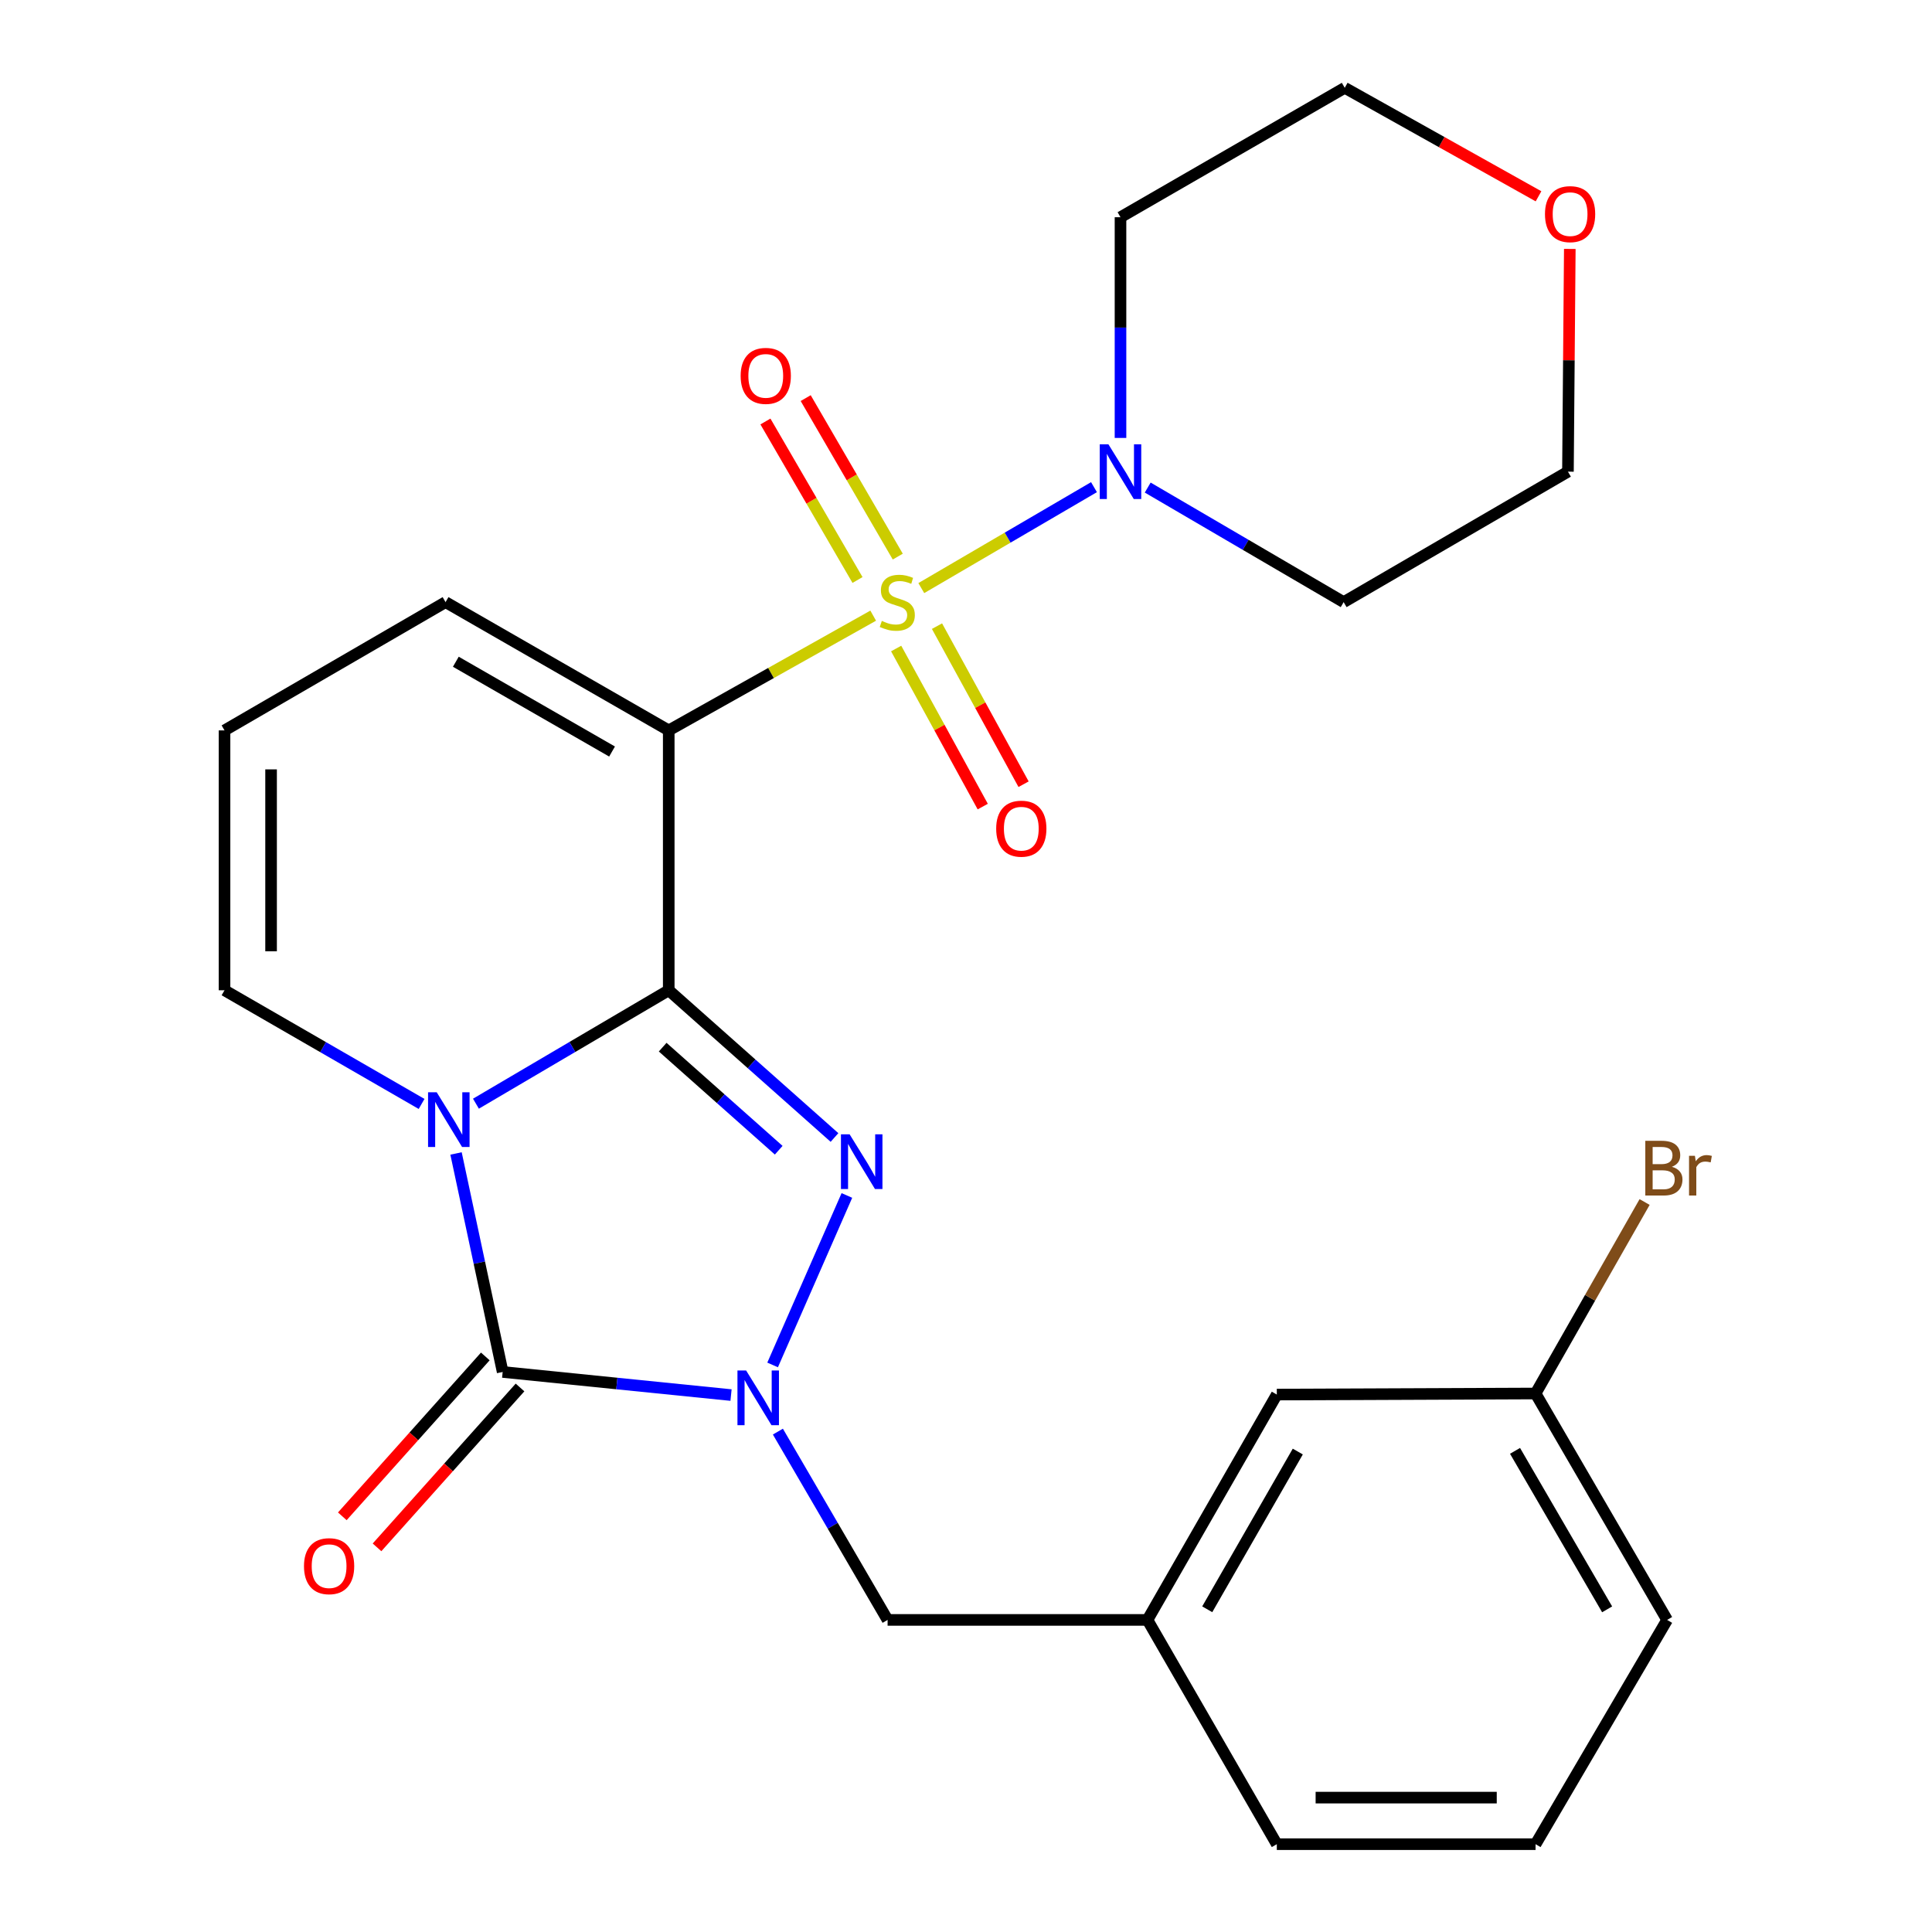<?xml version='1.0' encoding='iso-8859-1'?>
<svg version='1.1' baseProfile='full'
              xmlns='http://www.w3.org/2000/svg'
                      xmlns:rdkit='http://www.rdkit.org/xml'
                      xmlns:xlink='http://www.w3.org/1999/xlink'
                  xml:space='preserve'
width='1000px' height='1000px' viewBox='0 0 1000 1000'>
<!-- END OF HEADER -->
<rect style='opacity:1.0;fill:#FFFFFF;stroke:none' width='1000' height='1000' x='0' y='0'> </rect>
<path class='bond-1' d='M 346.136,512.559 L 296.241,541.913' style='fill:none;fill-rule:evenodd;stroke:#000000;stroke-width:6px;stroke-linecap:butt;stroke-linejoin:miter;stroke-opacity:1' />
<path class='bond-1' d='M 296.241,541.913 L 246.347,571.268' style='fill:none;fill-rule:evenodd;stroke:#0000FF;stroke-width:6px;stroke-linecap:butt;stroke-linejoin:miter;stroke-opacity:1' />
<path class='bond-2' d='M 346.136,512.559 L 346.136,378.056' style='fill:none;fill-rule:evenodd;stroke:#000000;stroke-width:6px;stroke-linecap:butt;stroke-linejoin:miter;stroke-opacity:1' />
<path class='bond-3' d='M 346.136,512.559 L 389.035,550.662' style='fill:none;fill-rule:evenodd;stroke:#000000;stroke-width:6px;stroke-linecap:butt;stroke-linejoin:miter;stroke-opacity:1' />
<path class='bond-3' d='M 389.035,550.662 L 431.935,588.766' style='fill:none;fill-rule:evenodd;stroke:#0000FF;stroke-width:6px;stroke-linecap:butt;stroke-linejoin:miter;stroke-opacity:1' />
<path class='bond-3' d='M 343.001,542.008 L 373.031,568.681' style='fill:none;fill-rule:evenodd;stroke:#000000;stroke-width:6px;stroke-linecap:butt;stroke-linejoin:miter;stroke-opacity:1' />
<path class='bond-3' d='M 373.031,568.681 L 403.061,595.354' style='fill:none;fill-rule:evenodd;stroke:#0000FF;stroke-width:6px;stroke-linecap:butt;stroke-linejoin:miter;stroke-opacity:1' />
<path class='bond-0' d='M 451.966,318.661 L 399.051,348.358' style='fill:none;fill-rule:evenodd;stroke:#CCCC00;stroke-width:6px;stroke-linecap:butt;stroke-linejoin:miter;stroke-opacity:1' />
<path class='bond-0' d='M 399.051,348.358 L 346.136,378.056' style='fill:none;fill-rule:evenodd;stroke:#000000;stroke-width:6px;stroke-linecap:butt;stroke-linejoin:miter;stroke-opacity:1' />
<path class='bond-6' d='M 476.863,304.398 L 521.553,278.275' style='fill:none;fill-rule:evenodd;stroke:#CCCC00;stroke-width:6px;stroke-linecap:butt;stroke-linejoin:miter;stroke-opacity:1' />
<path class='bond-6' d='M 521.553,278.275 L 566.243,252.152' style='fill:none;fill-rule:evenodd;stroke:#0000FF;stroke-width:6px;stroke-linecap:butt;stroke-linejoin:miter;stroke-opacity:1' />
<path class='bond-9' d='M 464.686,288.1 L 440.855,247.08' style='fill:none;fill-rule:evenodd;stroke:#CCCC00;stroke-width:6px;stroke-linecap:butt;stroke-linejoin:miter;stroke-opacity:1' />
<path class='bond-9' d='M 440.855,247.08 L 417.025,206.06' style='fill:none;fill-rule:evenodd;stroke:#FF0000;stroke-width:6px;stroke-linecap:butt;stroke-linejoin:miter;stroke-opacity:1' />
<path class='bond-9' d='M 443.847,300.206 L 420.017,259.186' style='fill:none;fill-rule:evenodd;stroke:#CCCC00;stroke-width:6px;stroke-linecap:butt;stroke-linejoin:miter;stroke-opacity:1' />
<path class='bond-9' d='M 420.017,259.186 L 396.186,218.166' style='fill:none;fill-rule:evenodd;stroke:#FF0000;stroke-width:6px;stroke-linecap:butt;stroke-linejoin:miter;stroke-opacity:1' />
<path class='bond-10' d='M 463.85,335.671 L 486.258,376.579' style='fill:none;fill-rule:evenodd;stroke:#CCCC00;stroke-width:6px;stroke-linecap:butt;stroke-linejoin:miter;stroke-opacity:1' />
<path class='bond-10' d='M 486.258,376.579 L 508.666,417.487' style='fill:none;fill-rule:evenodd;stroke:#FF0000;stroke-width:6px;stroke-linecap:butt;stroke-linejoin:miter;stroke-opacity:1' />
<path class='bond-10' d='M 484.986,324.093 L 507.394,365.001' style='fill:none;fill-rule:evenodd;stroke:#CCCC00;stroke-width:6px;stroke-linecap:butt;stroke-linejoin:miter;stroke-opacity:1' />
<path class='bond-10' d='M 507.394,365.001 L 529.802,405.91' style='fill:none;fill-rule:evenodd;stroke:#FF0000;stroke-width:6px;stroke-linecap:butt;stroke-linejoin:miter;stroke-opacity:1' />
<path class='bond-4' d='M 236.04,597.027 L 248.11,653.574' style='fill:none;fill-rule:evenodd;stroke:#0000FF;stroke-width:6px;stroke-linecap:butt;stroke-linejoin:miter;stroke-opacity:1' />
<path class='bond-4' d='M 248.11,653.574 L 260.18,710.122' style='fill:none;fill-rule:evenodd;stroke:#000000;stroke-width:6px;stroke-linecap:butt;stroke-linejoin:miter;stroke-opacity:1' />
<path class='bond-7' d='M 218.214,571.4 L 167.213,541.979' style='fill:none;fill-rule:evenodd;stroke:#0000FF;stroke-width:6px;stroke-linecap:butt;stroke-linejoin:miter;stroke-opacity:1' />
<path class='bond-7' d='M 167.213,541.979 L 116.212,512.559' style='fill:none;fill-rule:evenodd;stroke:#000000;stroke-width:6px;stroke-linecap:butt;stroke-linejoin:miter;stroke-opacity:1' />
<path class='bond-8' d='M 346.136,378.056 L 230.618,311.662' style='fill:none;fill-rule:evenodd;stroke:#000000;stroke-width:6px;stroke-linecap:butt;stroke-linejoin:miter;stroke-opacity:1' />
<path class='bond-8' d='M 316.799,388.991 L 235.937,342.515' style='fill:none;fill-rule:evenodd;stroke:#000000;stroke-width:6px;stroke-linecap:butt;stroke-linejoin:miter;stroke-opacity:1' />
<path class='bond-5' d='M 438.348,618.768 L 399.905,706.492' style='fill:none;fill-rule:evenodd;stroke:#0000FF;stroke-width:6px;stroke-linecap:butt;stroke-linejoin:miter;stroke-opacity:1' />
<path class='bond-12' d='M 251.199,702.089 L 214.191,743.465' style='fill:none;fill-rule:evenodd;stroke:#000000;stroke-width:6px;stroke-linecap:butt;stroke-linejoin:miter;stroke-opacity:1' />
<path class='bond-12' d='M 214.191,743.465 L 177.182,784.842' style='fill:none;fill-rule:evenodd;stroke:#FF0000;stroke-width:6px;stroke-linecap:butt;stroke-linejoin:miter;stroke-opacity:1' />
<path class='bond-12' d='M 269.162,718.155 L 232.153,759.531' style='fill:none;fill-rule:evenodd;stroke:#000000;stroke-width:6px;stroke-linecap:butt;stroke-linejoin:miter;stroke-opacity:1' />
<path class='bond-12' d='M 232.153,759.531 L 195.145,800.908' style='fill:none;fill-rule:evenodd;stroke:#FF0000;stroke-width:6px;stroke-linecap:butt;stroke-linejoin:miter;stroke-opacity:1' />
<path class='bond-26' d='M 260.18,710.122 L 319.282,716.104' style='fill:none;fill-rule:evenodd;stroke:#000000;stroke-width:6px;stroke-linecap:butt;stroke-linejoin:miter;stroke-opacity:1' />
<path class='bond-26' d='M 319.282,716.104 L 378.383,722.087' style='fill:none;fill-rule:evenodd;stroke:#0000FF;stroke-width:6px;stroke-linecap:butt;stroke-linejoin:miter;stroke-opacity:1' />
<path class='bond-11' d='M 402.634,740.997 L 431.025,789.731' style='fill:none;fill-rule:evenodd;stroke:#0000FF;stroke-width:6px;stroke-linecap:butt;stroke-linejoin:miter;stroke-opacity:1' />
<path class='bond-11' d='M 431.025,789.731 L 459.417,838.466' style='fill:none;fill-rule:evenodd;stroke:#000000;stroke-width:6px;stroke-linecap:butt;stroke-linejoin:miter;stroke-opacity:1' />
<path class='bond-16' d='M 594.054,252.364 L 644.763,282.013' style='fill:none;fill-rule:evenodd;stroke:#0000FF;stroke-width:6px;stroke-linecap:butt;stroke-linejoin:miter;stroke-opacity:1' />
<path class='bond-16' d='M 644.763,282.013 L 695.473,311.662' style='fill:none;fill-rule:evenodd;stroke:#000000;stroke-width:6px;stroke-linecap:butt;stroke-linejoin:miter;stroke-opacity:1' />
<path class='bond-17' d='M 579.969,226.677 L 579.969,169.557' style='fill:none;fill-rule:evenodd;stroke:#0000FF;stroke-width:6px;stroke-linecap:butt;stroke-linejoin:miter;stroke-opacity:1' />
<path class='bond-17' d='M 579.969,169.557 L 579.969,112.438' style='fill:none;fill-rule:evenodd;stroke:#000000;stroke-width:6px;stroke-linecap:butt;stroke-linejoin:miter;stroke-opacity:1' />
<path class='bond-27' d='M 116.212,512.559 L 116.212,378.056' style='fill:none;fill-rule:evenodd;stroke:#000000;stroke-width:6px;stroke-linecap:butt;stroke-linejoin:miter;stroke-opacity:1' />
<path class='bond-27' d='M 140.311,492.383 L 140.311,398.231' style='fill:none;fill-rule:evenodd;stroke:#000000;stroke-width:6px;stroke-linecap:butt;stroke-linejoin:miter;stroke-opacity:1' />
<path class='bond-13' d='M 230.618,311.662 L 116.212,378.056' style='fill:none;fill-rule:evenodd;stroke:#000000;stroke-width:6px;stroke-linecap:butt;stroke-linejoin:miter;stroke-opacity:1' />
<path class='bond-14' d='M 459.417,838.466 L 593.92,838.466' style='fill:none;fill-rule:evenodd;stroke:#000000;stroke-width:6px;stroke-linecap:butt;stroke-linejoin:miter;stroke-opacity:1' />
<path class='bond-18' d='M 593.92,838.466 L 660.876,721.824' style='fill:none;fill-rule:evenodd;stroke:#000000;stroke-width:6px;stroke-linecap:butt;stroke-linejoin:miter;stroke-opacity:1' />
<path class='bond-18' d='M 624.864,832.967 L 671.734,751.318' style='fill:none;fill-rule:evenodd;stroke:#000000;stroke-width:6px;stroke-linecap:butt;stroke-linejoin:miter;stroke-opacity:1' />
<path class='bond-24' d='M 593.92,838.466 L 660.876,954.545' style='fill:none;fill-rule:evenodd;stroke:#000000;stroke-width:6px;stroke-linecap:butt;stroke-linejoin:miter;stroke-opacity:1' />
<path class='bond-15' d='M 796.335,101.603 L 746.185,73.529' style='fill:none;fill-rule:evenodd;stroke:#FF0000;stroke-width:6px;stroke-linecap:butt;stroke-linejoin:miter;stroke-opacity:1' />
<path class='bond-15' d='M 746.185,73.529 L 696.035,45.455' style='fill:none;fill-rule:evenodd;stroke:#000000;stroke-width:6px;stroke-linecap:butt;stroke-linejoin:miter;stroke-opacity:1' />
<path class='bond-28' d='M 812.526,128.846 L 812.046,186.487' style='fill:none;fill-rule:evenodd;stroke:#FF0000;stroke-width:6px;stroke-linecap:butt;stroke-linejoin:miter;stroke-opacity:1' />
<path class='bond-28' d='M 812.046,186.487 L 811.566,244.129' style='fill:none;fill-rule:evenodd;stroke:#000000;stroke-width:6px;stroke-linecap:butt;stroke-linejoin:miter;stroke-opacity:1' />
<path class='bond-22' d='M 695.473,311.662 L 811.566,244.129' style='fill:none;fill-rule:evenodd;stroke:#000000;stroke-width:6px;stroke-linecap:butt;stroke-linejoin:miter;stroke-opacity:1' />
<path class='bond-21' d='M 579.969,112.438 L 696.035,45.455' style='fill:none;fill-rule:evenodd;stroke:#000000;stroke-width:6px;stroke-linecap:butt;stroke-linejoin:miter;stroke-opacity:1' />
<path class='bond-19' d='M 660.876,721.824 L 794.803,721.275' style='fill:none;fill-rule:evenodd;stroke:#000000;stroke-width:6px;stroke-linecap:butt;stroke-linejoin:miter;stroke-opacity:1' />
<path class='bond-20' d='M 794.803,721.275 L 823.026,671.718' style='fill:none;fill-rule:evenodd;stroke:#000000;stroke-width:6px;stroke-linecap:butt;stroke-linejoin:miter;stroke-opacity:1' />
<path class='bond-20' d='M 823.026,671.718 L 851.249,622.161' style='fill:none;fill-rule:evenodd;stroke:#7F4C19;stroke-width:6px;stroke-linecap:butt;stroke-linejoin:miter;stroke-opacity:1' />
<path class='bond-29' d='M 794.803,721.275 L 862.898,838.466' style='fill:none;fill-rule:evenodd;stroke:#000000;stroke-width:6px;stroke-linecap:butt;stroke-linejoin:miter;stroke-opacity:1' />
<path class='bond-29' d='M 784.18,750.961 L 831.847,832.995' style='fill:none;fill-rule:evenodd;stroke:#000000;stroke-width:6px;stroke-linecap:butt;stroke-linejoin:miter;stroke-opacity:1' />
<path class='bond-23' d='M 794.803,954.545 L 660.876,954.545' style='fill:none;fill-rule:evenodd;stroke:#000000;stroke-width:6px;stroke-linecap:butt;stroke-linejoin:miter;stroke-opacity:1' />
<path class='bond-23' d='M 774.714,930.446 L 680.965,930.446' style='fill:none;fill-rule:evenodd;stroke:#000000;stroke-width:6px;stroke-linecap:butt;stroke-linejoin:miter;stroke-opacity:1' />
<path class='bond-25' d='M 794.803,954.545 L 862.898,838.466' style='fill:none;fill-rule:evenodd;stroke:#000000;stroke-width:6px;stroke-linecap:butt;stroke-linejoin:miter;stroke-opacity:1' />
<path  class='atom-1' d='M 456.438 321.382
Q 456.758 321.502, 458.078 322.062
Q 459.398 322.622, 460.838 322.982
Q 462.318 323.302, 463.758 323.302
Q 466.438 323.302, 467.998 322.022
Q 469.558 320.702, 469.558 318.422
Q 469.558 316.862, 468.758 315.902
Q 467.998 314.942, 466.798 314.422
Q 465.598 313.902, 463.598 313.302
Q 461.078 312.542, 459.558 311.822
Q 458.078 311.102, 456.998 309.582
Q 455.958 308.062, 455.958 305.502
Q 455.958 301.942, 458.358 299.742
Q 460.798 297.542, 465.598 297.542
Q 468.878 297.542, 472.598 299.102
L 471.678 302.182
Q 468.278 300.782, 465.718 300.782
Q 462.958 300.782, 461.438 301.942
Q 459.918 303.062, 459.958 305.022
Q 459.958 306.542, 460.718 307.462
Q 461.518 308.382, 462.638 308.902
Q 463.798 309.422, 465.718 310.022
Q 468.278 310.822, 469.798 311.622
Q 471.318 312.422, 472.398 314.062
Q 473.518 315.662, 473.518 318.422
Q 473.518 322.342, 470.878 324.462
Q 468.278 326.542, 463.918 326.542
Q 461.398 326.542, 459.478 325.982
Q 457.598 325.462, 455.358 324.542
L 456.438 321.382
' fill='#CCCC00'/>
<path  class='atom-2' d='M 226.045 565.369
L 235.325 580.369
Q 236.245 581.849, 237.725 584.529
Q 239.205 587.209, 239.285 587.369
L 239.285 565.369
L 243.045 565.369
L 243.045 593.689
L 239.165 593.689
L 229.205 577.289
Q 228.045 575.369, 226.805 573.169
Q 225.605 570.969, 225.245 570.289
L 225.245 593.689
L 221.565 593.689
L 221.565 565.369
L 226.045 565.369
' fill='#0000FF'/>
<path  class='atom-4' d='M 439.755 587.112
L 449.035 602.112
Q 449.955 603.592, 451.435 606.272
Q 452.915 608.952, 452.995 609.112
L 452.995 587.112
L 456.755 587.112
L 456.755 615.432
L 452.875 615.432
L 442.915 599.032
Q 441.755 597.112, 440.515 594.912
Q 439.315 592.712, 438.955 592.032
L 438.955 615.432
L 435.275 615.432
L 435.275 587.112
L 439.755 587.112
' fill='#0000FF'/>
<path  class='atom-6' d='M 386.187 709.351
L 395.467 724.351
Q 396.387 725.831, 397.867 728.511
Q 399.347 731.191, 399.427 731.351
L 399.427 709.351
L 403.187 709.351
L 403.187 737.671
L 399.307 737.671
L 389.347 721.271
Q 388.187 719.351, 386.947 717.151
Q 385.747 714.951, 385.387 714.271
L 385.387 737.671
L 381.707 737.671
L 381.707 709.351
L 386.187 709.351
' fill='#0000FF'/>
<path  class='atom-7' d='M 573.709 229.969
L 582.989 244.969
Q 583.909 246.449, 585.389 249.129
Q 586.869 251.809, 586.949 251.969
L 586.949 229.969
L 590.709 229.969
L 590.709 258.289
L 586.829 258.289
L 576.869 241.889
Q 575.709 239.969, 574.469 237.769
Q 573.269 235.569, 572.909 234.889
L 572.909 258.289
L 569.229 258.289
L 569.229 229.969
L 573.709 229.969
' fill='#0000FF'/>
<path  class='atom-10' d='M 383.356 194.55
Q 383.356 187.75, 386.716 183.95
Q 390.076 180.15, 396.356 180.15
Q 402.636 180.15, 405.996 183.95
Q 409.356 187.75, 409.356 194.55
Q 409.356 201.43, 405.956 205.35
Q 402.556 209.23, 396.356 209.23
Q 390.116 209.23, 386.716 205.35
Q 383.356 201.47, 383.356 194.55
M 396.356 206.03
Q 400.676 206.03, 402.996 203.15
Q 405.356 200.23, 405.356 194.55
Q 405.356 188.99, 402.996 186.19
Q 400.676 183.35, 396.356 183.35
Q 392.036 183.35, 389.676 186.15
Q 387.356 188.95, 387.356 194.55
Q 387.356 200.27, 389.676 203.15
Q 392.036 206.03, 396.356 206.03
' fill='#FF0000'/>
<path  class='atom-11' d='M 515.623 428.919
Q 515.623 422.119, 518.983 418.319
Q 522.343 414.519, 528.623 414.519
Q 534.903 414.519, 538.263 418.319
Q 541.623 422.119, 541.623 428.919
Q 541.623 435.799, 538.223 439.719
Q 534.823 443.599, 528.623 443.599
Q 522.383 443.599, 518.983 439.719
Q 515.623 435.839, 515.623 428.919
M 528.623 440.399
Q 532.943 440.399, 535.263 437.519
Q 537.623 434.599, 537.623 428.919
Q 537.623 423.359, 535.263 420.559
Q 532.943 417.719, 528.623 417.719
Q 524.303 417.719, 521.943 420.519
Q 519.623 423.319, 519.623 428.919
Q 519.623 434.639, 521.943 437.519
Q 524.303 440.399, 528.623 440.399
' fill='#FF0000'/>
<path  class='atom-13' d='M 157.342 810.644
Q 157.342 803.844, 160.702 800.044
Q 164.062 796.244, 170.342 796.244
Q 176.622 796.244, 179.982 800.044
Q 183.342 803.844, 183.342 810.644
Q 183.342 817.524, 179.942 821.444
Q 176.542 825.324, 170.342 825.324
Q 164.102 825.324, 160.702 821.444
Q 157.342 817.564, 157.342 810.644
M 170.342 822.124
Q 174.662 822.124, 176.982 819.244
Q 179.342 816.324, 179.342 810.644
Q 179.342 805.084, 176.982 802.284
Q 174.662 799.444, 170.342 799.444
Q 166.022 799.444, 163.662 802.244
Q 161.342 805.044, 161.342 810.644
Q 161.342 816.364, 163.662 819.244
Q 166.022 822.124, 170.342 822.124
' fill='#FF0000'/>
<path  class='atom-16' d='M 799.677 110.831
Q 799.677 104.031, 803.037 100.231
Q 806.397 96.431, 812.677 96.431
Q 818.957 96.431, 822.317 100.231
Q 825.677 104.031, 825.677 110.831
Q 825.677 117.711, 822.277 121.631
Q 818.877 125.511, 812.677 125.511
Q 806.437 125.511, 803.037 121.631
Q 799.677 117.751, 799.677 110.831
M 812.677 122.311
Q 816.997 122.311, 819.317 119.431
Q 821.677 116.511, 821.677 110.831
Q 821.677 105.271, 819.317 102.471
Q 816.997 99.631, 812.677 99.631
Q 808.357 99.631, 805.997 102.431
Q 803.677 105.231, 803.677 110.831
Q 803.677 116.551, 805.997 119.431
Q 808.357 122.311, 812.677 122.311
' fill='#FF0000'/>
<path  class='atom-21' d='M 865.365 603.926
Q 868.085 604.686, 869.445 606.366
Q 870.845 608.006, 870.845 610.446
Q 870.845 614.366, 868.325 616.606
Q 865.845 618.806, 861.125 618.806
L 851.605 618.806
L 851.605 590.486
L 859.965 590.486
Q 864.805 590.486, 867.245 592.446
Q 869.685 594.406, 869.685 598.006
Q 869.685 602.286, 865.365 603.926
M 855.405 593.686
L 855.405 602.566
L 859.965 602.566
Q 862.765 602.566, 864.205 601.446
Q 865.685 600.286, 865.685 598.006
Q 865.685 593.686, 859.965 593.686
L 855.405 593.686
M 861.125 615.606
Q 863.885 615.606, 865.365 614.286
Q 866.845 612.966, 866.845 610.446
Q 866.845 608.126, 865.205 606.966
Q 863.605 605.766, 860.525 605.766
L 855.405 605.766
L 855.405 615.606
L 861.125 615.606
' fill='#7F4C19'/>
<path  class='atom-21' d='M 877.285 598.246
L 877.725 601.086
Q 879.885 597.886, 883.405 597.886
Q 884.525 597.886, 886.045 598.286
L 885.445 601.646
Q 883.725 601.246, 882.765 601.246
Q 881.085 601.246, 879.965 601.926
Q 878.885 602.566, 878.005 604.126
L 878.005 618.806
L 874.245 618.806
L 874.245 598.246
L 877.285 598.246
' fill='#7F4C19'/>
</svg>
